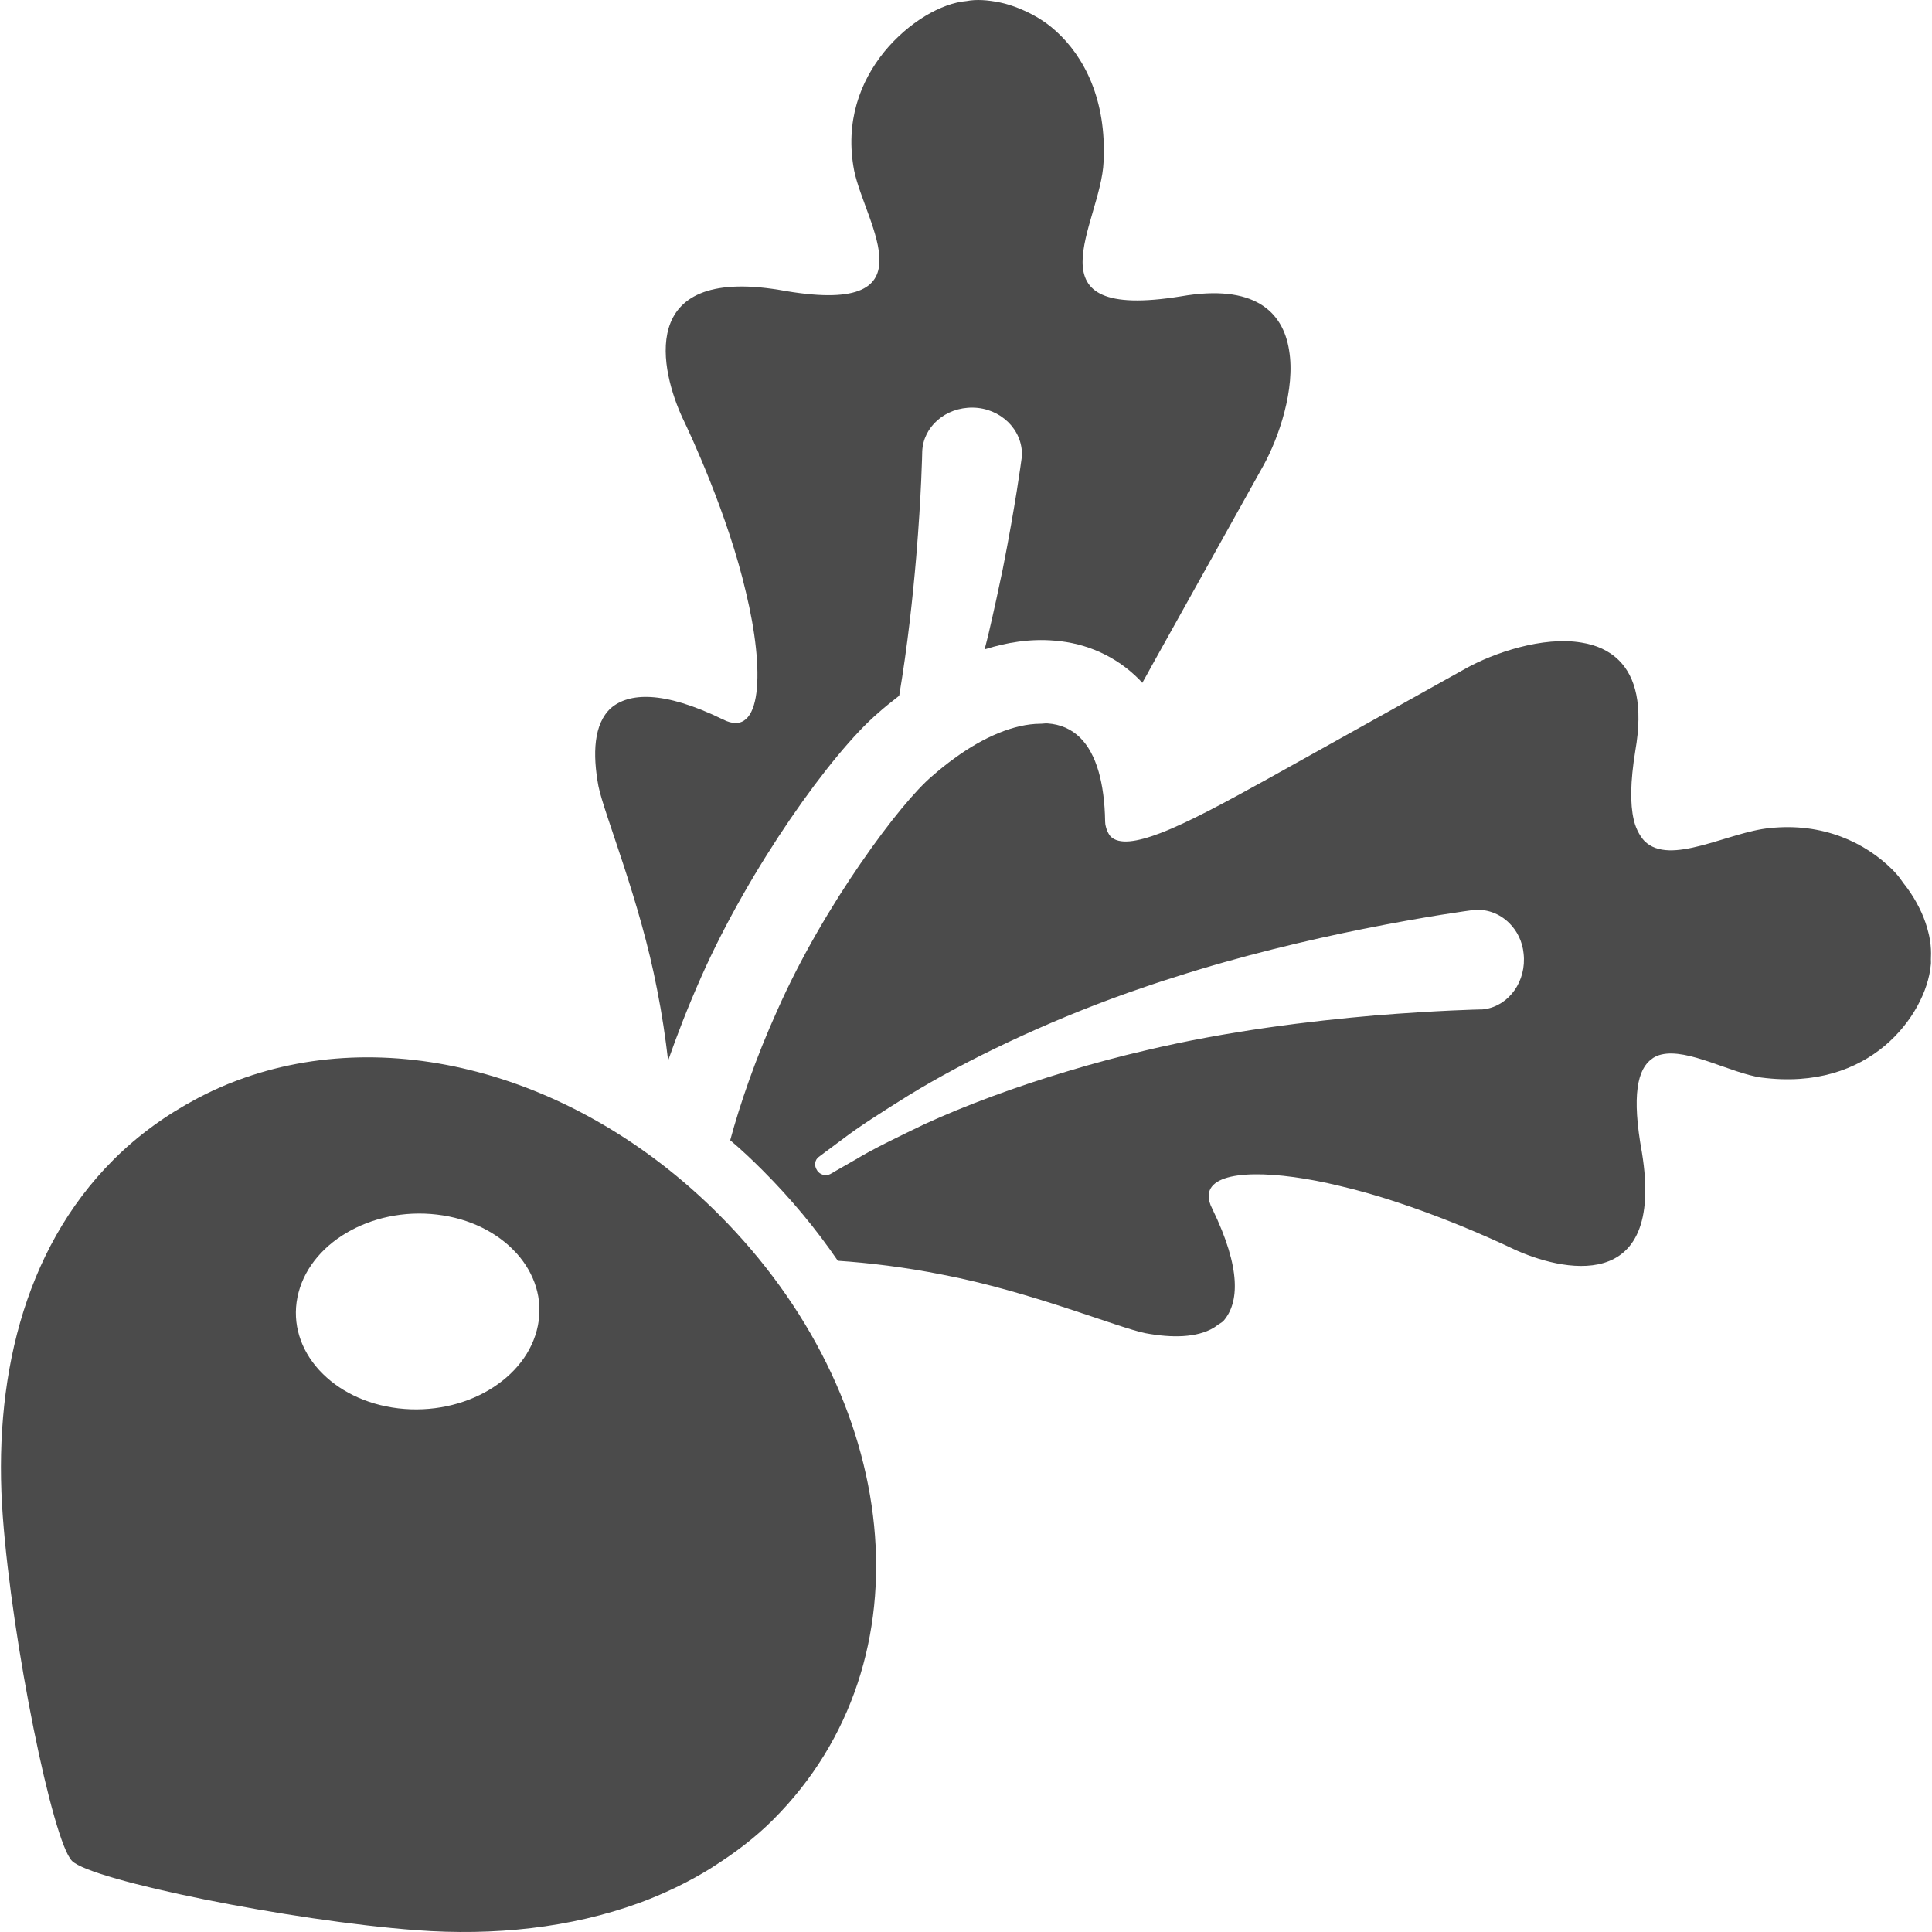<!--?xml version="1.0" encoding="utf-8"?-->
<!-- Generator: Adobe Illustrator 18.1.1, SVG Export Plug-In . SVG Version: 6.00 Build 0)  -->

<svg version="1.1" id="_x31_0" xmlns="http://www.w3.org/2000/svg" xmlns:xlink="http://www.w3.org/1999/xlink" x="0px" y="0px" viewBox="0 0 512 512" style="width: 256px; height: 256px; opacity: 1;" xml:space="preserve">
<style type="text/css">
	.st0{fill:#374149;}
</style>
<g>
	<path class="st0" d="M60.964,287.062c-0.207,0.082-0.418,0.164-0.625,0.246c-2.642,1.082-5.224,2.29-7.771,3.626
		c-0.18,0.094-0.359,0.191-0.539,0.289c-7.876,4.196-15.319,9.478-22.015,16.174C5.895,331.518-1.902,366.551,0.743,401.87
		c2.473,33.354,13.162,86.116,18.35,91.304c5.189,5.189,57.955,15.878,91.304,18.351c20.48,1.535,40.796-0.59,59.01-7.224
		c0.02-0.008,0.035-0.016,0.055-0.02c3.231-1.179,6.376-2.527,9.462-4.004c0.289-0.141,0.574-0.278,0.859-0.418
		c2.934-1.442,5.786-3.008,8.56-4.735c0.254-0.156,0.493-0.328,0.742-0.484c5.61-3.567,10.967-7.564,15.788-12.389
		c42.327-42.323,33.865-112.159-14.417-160.441C152.643,283.995,101.654,270.75,60.964,287.062z M136.945,332.194
		c4.75,5.302,7.001,12.072,5.602,19.097c-2.825,14.182-19.378,24.004-36.979,21.941c-8.701-1.023-16.01-4.774-20.851-10.006
		c-0.098-0.105-0.199-0.206-0.293-0.312c-4.75-5.302-7.005-12.073-5.602-19.101c2.821-14.182,19.378-24.004,36.974-21.938
		c8.701,1.02,16.007,4.766,20.847,9.998C136.745,331.983,136.847,332.085,136.945,332.194z" style="fill: rgb(75, 75, 75);"></path>
	<path class="st0" d="M174.146,262.288c1.282,6.411,2.215,12.783,2.914,18.769c2.294-6.567,5.208-14.146,8.818-22.266
		c12.748-28.754,34.427-59.217,46.824-69.827c1.594-1.438,3.497-2.95,5.594-4.583c2.254-13.447,3.614-26.231,4.509-36.76
		c1.398-16.71,1.594-27.938,1.594-27.938c0.23-6.528,6.098-11.775,13.443-11.658c7.267,0.117,13.174,5.79,12.978,12.666
		c-0.038,0.43-0.078,0.934-0.156,1.325c0,0-1.516,11.615-4.934,28.868c-1.058,5.106-2.298,10.826-3.684,16.78
		c-0.363,1.426-0.664,2.798-1.066,4.247c0.031-0.012,0.058-0.012,0.09-0.024c-0.016,0.062-0.023,0.118-0.039,0.176
		c5.79-1.825,12.006-2.837,18.378-2.294c8.665,0.661,16.436,4.235,22.422,10.221c0.246,0.246,0.48,0.504,0.707,0.766
		c0.007,0.043,0.046,0.078,0.046,0.125c0.008-0.015,0.016-0.031,0.024-0.046c0.038,0.046,0.082,0.082,0.117,0.125
		c0.89-1.512,1.707-3.106,2.602-4.7c12.006-21.566,26.656-47.793,29.493-52.884c4.04-7.306,8.548-20.284,6.802-30.583
		c-1.633-10.334-9.369-17.6-28.641-14.26c-41.538,6.724-21.176-19.155-20.515-35.67c0.816-16.358-5.091-27.86-12.706-34.698
		c-2.985-2.711-6.247-4.512-9.502-5.86c-0.046-0.019-0.094-0.039-0.141-0.058c-1.715-0.699-3.379-1.231-5.051-1.582
		c-0.039-0.008-0.074-0.012-0.114-0.02c-3.161-0.648-6.212-0.871-8.782-0.367c-6.681,0.543-15.386,5.595-21.797,13.405
		c-6.411,7.888-10.494,18.574-8.005,31.552c2.954,14.299,21.526,39.166-19.855,31.591c-38.276-6.258-31.282,21.797-25.61,33.998
		c1.985,4.083,12.049,25.645,16.788,46.164c4.974,20.515,4.47,39.128-6.142,33.65c-15.89-7.732-24.906-7.033-29.646-2.993
		c-4.586,4.196-4.895,12.123-3.306,20.71C160.116,215.854,169.638,238.663,174.146,262.288z" style="fill: rgb(75, 75, 75);"></path>
	<path class="st0" d="M511.748,252.662c0.004-1.489-0.156-3.012-0.496-4.657c-0.062-0.294-0.141-0.594-0.214-0.895
		c-0.418-1.718-0.997-3.43-1.782-5.204c-0.207-0.465-0.442-0.926-0.672-1.394c-0.852-1.715-1.86-3.372-3.051-5.032
		c-0.317-0.434-0.649-0.867-0.993-1.301c-0.68-0.868-1.215-1.782-1.993-2.61c-0.312-0.312-0.625-0.699-0.934-1.008
		c-7.306-7.306-18.499-12.592-32.564-11.115c-11.033,1.012-26.461,10.221-33.263,3.419c-0.297-0.297-0.562-0.668-0.828-1.032
		c-0.234-0.32-0.446-0.675-0.653-1.043c-0.511-0.926-0.957-1.984-1.281-3.262c-0.028-0.118-0.051-0.242-0.078-0.36
		c-0.942-4.063-0.926-9.919,0.434-18.237c2.098-12.049,0.039-19.546-4.314-23.898c-2.641-2.642-6.063-4.118-9.946-4.739
		c-10.298-1.75-23.278,2.758-30.583,6.798c-5.091,2.837-31.318,17.487-52.884,29.494c-10.568,5.829-20.554,11.306-28.211,14.221
		c-6.255,2.371-10.92,3.071-13.131,0.856c-0.211-0.207-0.352-0.481-0.512-0.735c-0.195-0.305-0.344-0.648-0.473-1.011
		c-0.11-0.325-0.238-0.63-0.297-1.012c-0.118-0.352-0.122-0.738-0.156-1.169c-0.078-5.282-0.7-9.634-1.711-13.209
		c-1.126-3.926-2.798-6.915-4.857-8.978c-2.371-2.367-5.325-3.614-8.743-3.844c-0.52-0.051-1.106,0.086-1.641,0.082
		c-0.035,0-0.07-0.007-0.106-0.007c-0.047,0-0.102,0.019-0.149,0.019c-6.884,0.031-15.046,3.524-22.781,9.193
		c-1.942,1.399-3.884,2.95-5.786,4.622c-4.313,3.614-11.389,12.084-18.886,23.003l-0.039,0.039
		c-7.81,11.306-16.05,25.219-22.148,39.014c-5.79,12.783-9.986,25.137-12.514,34.506c2.954,2.485,5.79,5.165,8.588,7.966
		c7.575,7.575,14.221,15.619,19.933,23.973c8.162,0.542,17.874,1.711,27.59,3.653c23.625,4.509,46.434,14.026,53.934,15.542
		c7.095,1.317,13.635,1.199,18.085-1.434c0.371-0.219,0.696-0.481,1.032-0.735c0.519-0.394,1.156-0.644,1.594-1.133
		c4.079-4.704,4.739-13.756-2.993-29.65c-0.343-0.66-0.59-1.281-0.75-1.867v-0.004c-0.313-1.156-0.278-2.16,0.062-3.028
		c0.004-0.007,0.004-0.019,0.008-0.031c2.266-5.661,17.702-5.211,34.369-1.168c20.519,4.739,42.085,14.803,46.125,16.745
		c12.201,5.673,40.257,12.67,34.041-25.566c-2.77-15.214-1.168-22.176,2.657-24.844c0.117-0.086,0.226-0.187,0.351-0.262
		c0.629-0.383,1.301-0.672,2.032-0.856c0.031-0.011,0.066-0.011,0.102-0.019c7.052-1.7,18.35,4.911,26.41,6.087
		c14.569,1.902,25.293-2.138,32.794-8.396c7.419-6.255,11.58-14.686,12.201-21.371c0.11-0.586,0-1.313,0.043-1.95
		C511.745,253.447,511.748,253.06,511.748,252.662z M393.476,267.434c-0.43,0.039-0.821,0.117-1.246,0.078
		c0,0-11.19,0.234-27.938,1.594c-16.67,1.438-38.975,4.079-60.81,9.287c-6.88,1.594-13.678,3.418-20.246,5.399
		c-14.378,4.274-27.704,9.286-38.198,14.107c-7.615,3.65-13.987,6.759-18.183,9.326c-4.313,2.446-6.762,3.883-6.762,3.883
		c-1.008,0.543-2.325,0.386-3.219-0.504c-0.004,0-0.004-0.004-0.004-0.004c-0.161-0.156-0.274-0.348-0.391-0.539
		c-0.778-1.168-0.543-2.723,0.504-3.462c0,0,2.294-1.746,6.411-4.778c4.044-3.11,10.103-6.994,17.526-11.619
		c14.882-9.13,36.022-19.312,58.053-27.122c3.966-1.399,7.966-2.758,11.928-4.001c18.108-5.83,36.06-10.026,50.168-12.862
		c17.214-3.462,28.829-4.974,28.829-4.974c3.849-0.586,7.502,0.813,10.103,3.418c2.063,2.059,3.462,4.857,3.77,8.045
		C404.587,259.971,399.96,266.461,393.476,267.434z" style="fill: rgb(75, 75, 75);"></path>
</g>
</svg>
